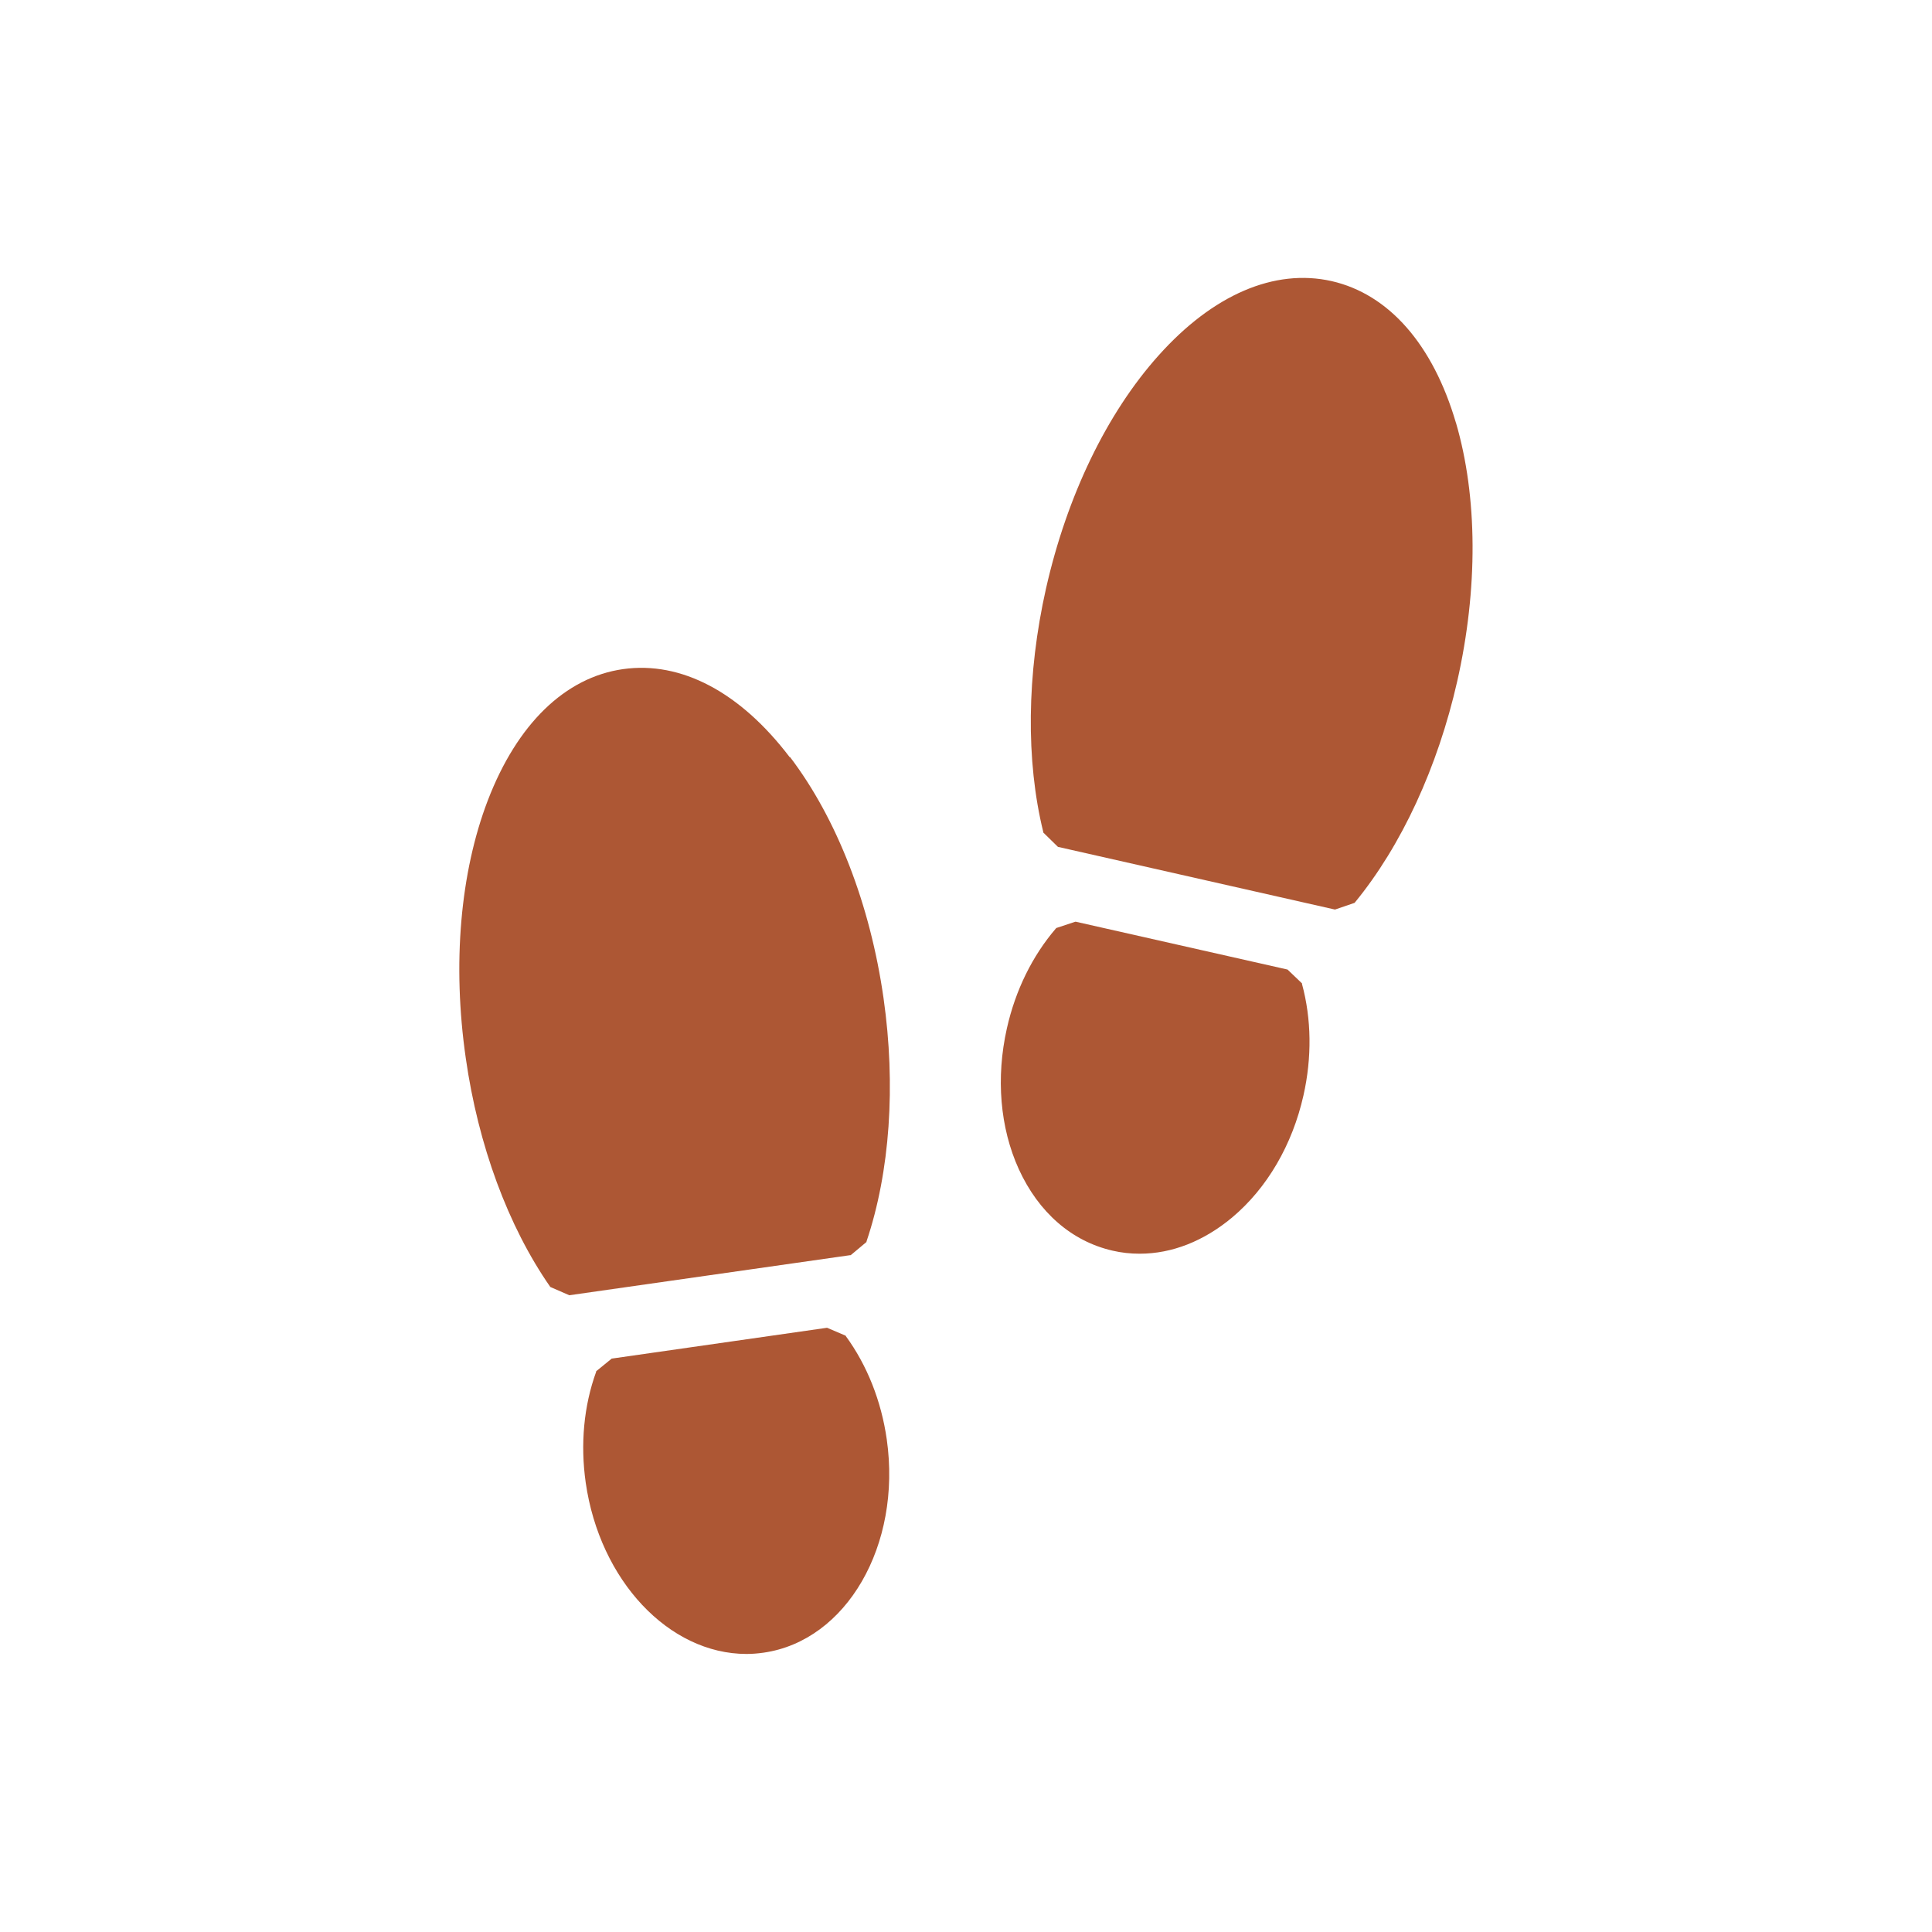 <?xml version="1.0" encoding="UTF-8"?><svg id="Layer_1" xmlns="http://www.w3.org/2000/svg" viewBox="0 0 120 120"><defs><style>.cls-1{fill:#ad5734;stroke-width:0px;}</style></defs><path class="cls-1" d="m52.54,82.98l-.02-.02-1.15-.49-13.34,1.91h-.03s-.97.79-.97.79v.03c-.77,2.12-.99,4.5-.65,6.89.87,6.07,5.16,10.64,9.99,10.64.35,0,.71-.03,1.06-.08,5.15-.74,8.58-6.67,7.65-13.24-.34-2.39-1.22-4.61-2.55-6.43Z"/><path class="cls-1" d="m49.05,47.03c-3.07-4.04-6.74-5.98-10.35-5.47-3.6.51-6.58,3.41-8.4,8.15-1.72,4.49-2.21,10.18-1.37,16.01.77,5.41,2.63,10.45,5.24,14.2l.02.02,1.17.51,17.45-2.49h.03s.98-.82.98-.82v-.03c1.46-4.33,1.83-9.69,1.06-15.1-.83-5.83-2.9-11.16-5.81-14.99Z"/><path class="cls-1" d="m80.87,61.08l-.9-.86-13.15-2.97h-.03s-1.18.39-1.18.39l-.02.02c-1.47,1.71-2.52,3.85-3.05,6.21-.69,3.07-.43,6.18.74,8.75,1.23,2.69,3.29,4.48,5.82,5.06.55.13,1.12.19,1.69.19,2,0,3.98-.78,5.74-2.25,2.17-1.82,3.74-4.51,4.43-7.58.53-2.35.5-4.75-.09-6.92v-.03Z"/><path class="cls-1" d="m90.43,26.26c-1.43-4.87-4.17-7.99-7.72-8.8-3.55-.8-7.37.84-10.75,4.62-3.21,3.58-5.69,8.72-6.99,14.47-1.2,5.33-1.26,10.7-.17,15.13v.03s.91.89.91.89l17.19,3.89h.03s1.2-.41,1.2-.41l.02-.02c2.9-3.53,5.15-8.41,6.36-13.74,1.3-5.75,1.27-11.46-.08-16.07Z"/></svg>